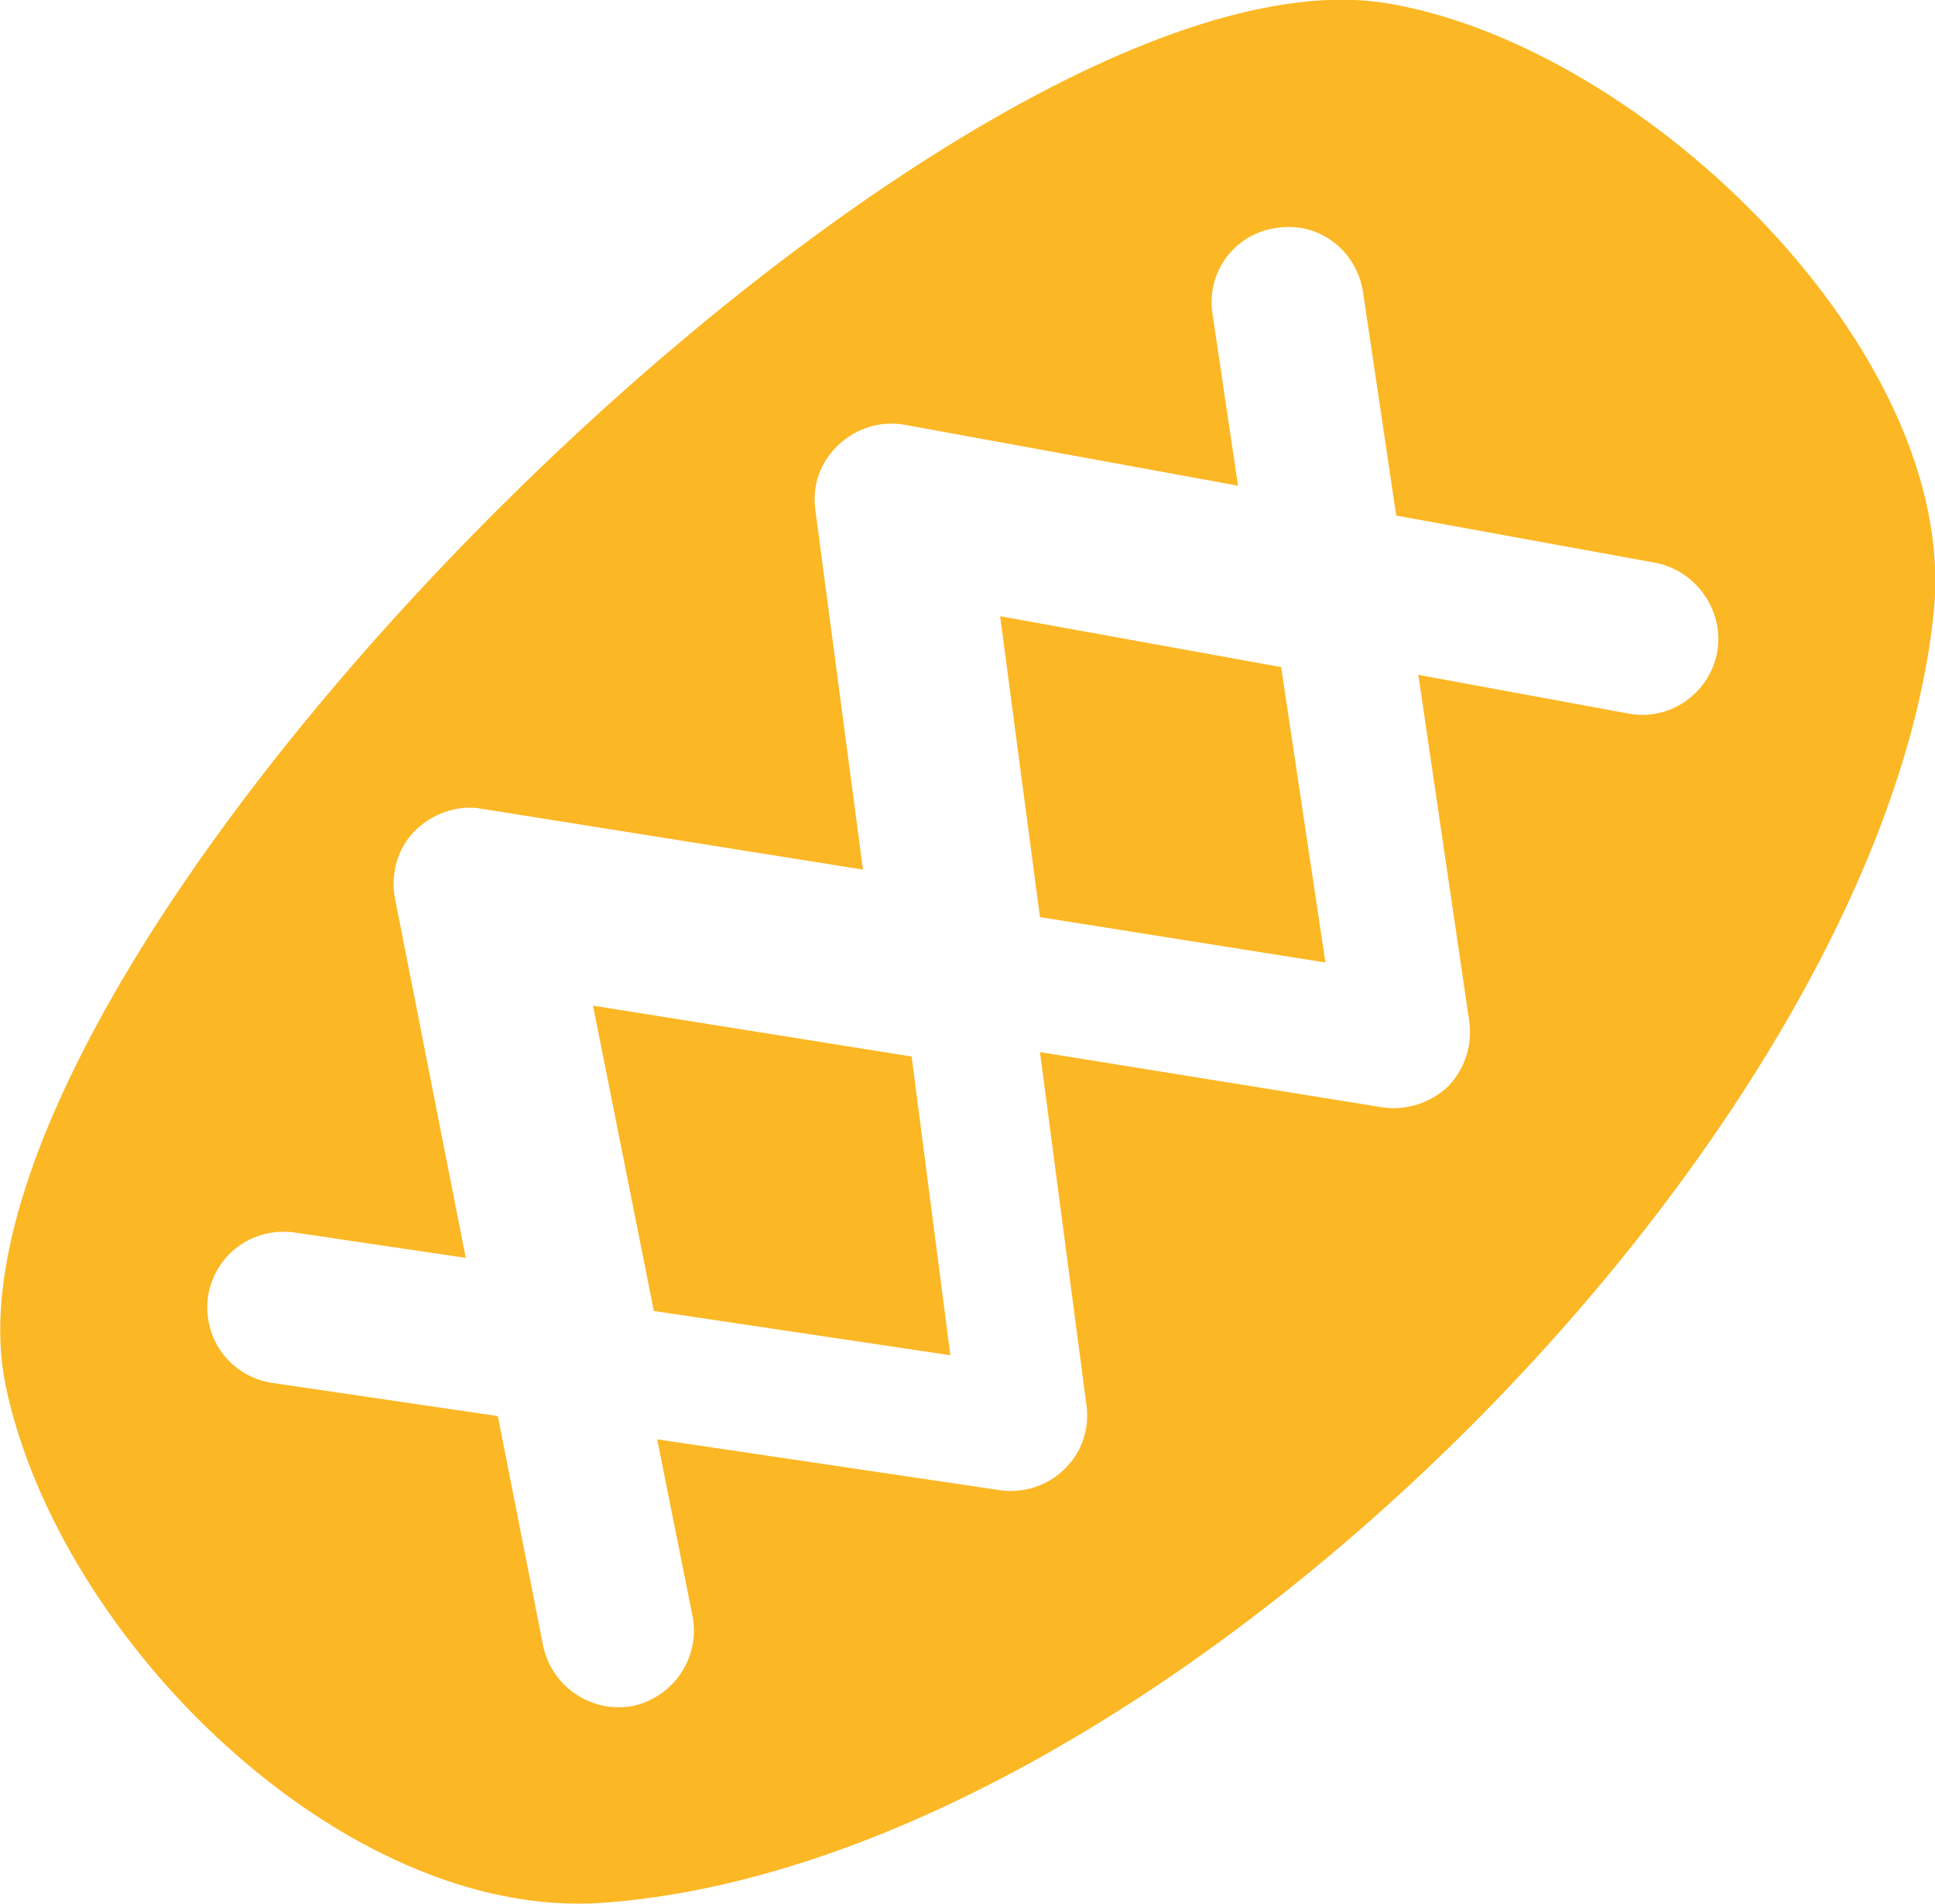 <?xml version="1.0" encoding="utf-8"?>
<!-- Generator: Adobe Illustrator 27.0.0, SVG Export Plug-In . SVG Version: 6.00 Build 0)  -->
<svg version="1.1" id="Layer_1" xmlns="http://www.w3.org/2000/svg" xmlns:xlink="http://www.w3.org/1999/xlink" x="0px" y="0px"
	 viewBox="0 0 174.9 172.1" style="enable-background:new 0 0 174.9 172.1;" xml:space="preserve">
<style type="text/css">
	.st0{fill:#FCB724;}
</style>
<polygon class="st0" points="94,82.9 119.8,87 115.8,60.3 90.4,55.7 "/>
<path class="st0" d="M155.2,59c-0.7,3.7-4.3,6.2-8,5.5L128.2,61l4.6,31.3c0.3,2.2-0.4,4.3-1.9,5.9l0,0c-1.6,1.5-3.8,2.2-5.9,1.9
	l-31-5l4.2,31.9c0.3,2.1-0.4,4.3-2,5.8c0,0,0,0,0,0c-1.5,1.5-3.7,2.2-5.8,1.9l-31-4.6l3.2,16c0.7,3.7-1.7,7.3-5.4,8.1
	c-3.7,0.7-7.3-1.7-8.1-5.4l-4.1-20.8l-20.4-3c-3.8-0.6-6.3-4-5.8-7.8c0.6-3.8,4-6.3,7.8-5.8l15.5,2.3l-6.4-32.5
	c-0.4-2.2,0.2-4.5,1.8-6.1c1.5-1.5,3.8-2.4,6-2l34.5,5.5l-4.3-32.5c-0.3-2.2,0.4-4.3,2.1-5.9c1.6-1.5,3.8-2.2,6-1.8l30.1,5.5
	l-2.3-15.5c-0.6-3.8,2-7.3,5.8-7.8c3.8-0.6,7.2,2,7.8,5.8l3,20.2l23.6,4.3C153.4,51.7,155.9,55.3,155.2,59L155.2,59z M125.4,0.3
	C86.3-6.2-7.5,86.4,0.5,125.2c4.8,23.1,30.6,48.4,53.9,46.8c50.8-3.6,115.7-69.6,120.4-116.8C177.1,31.9,148.7,4.2,125.4,0.3z"/>
<polygon class="st0" points="59.1,118.5 85.9,122.5 82.4,95.5 53.6,90.9 "/>
</svg>
